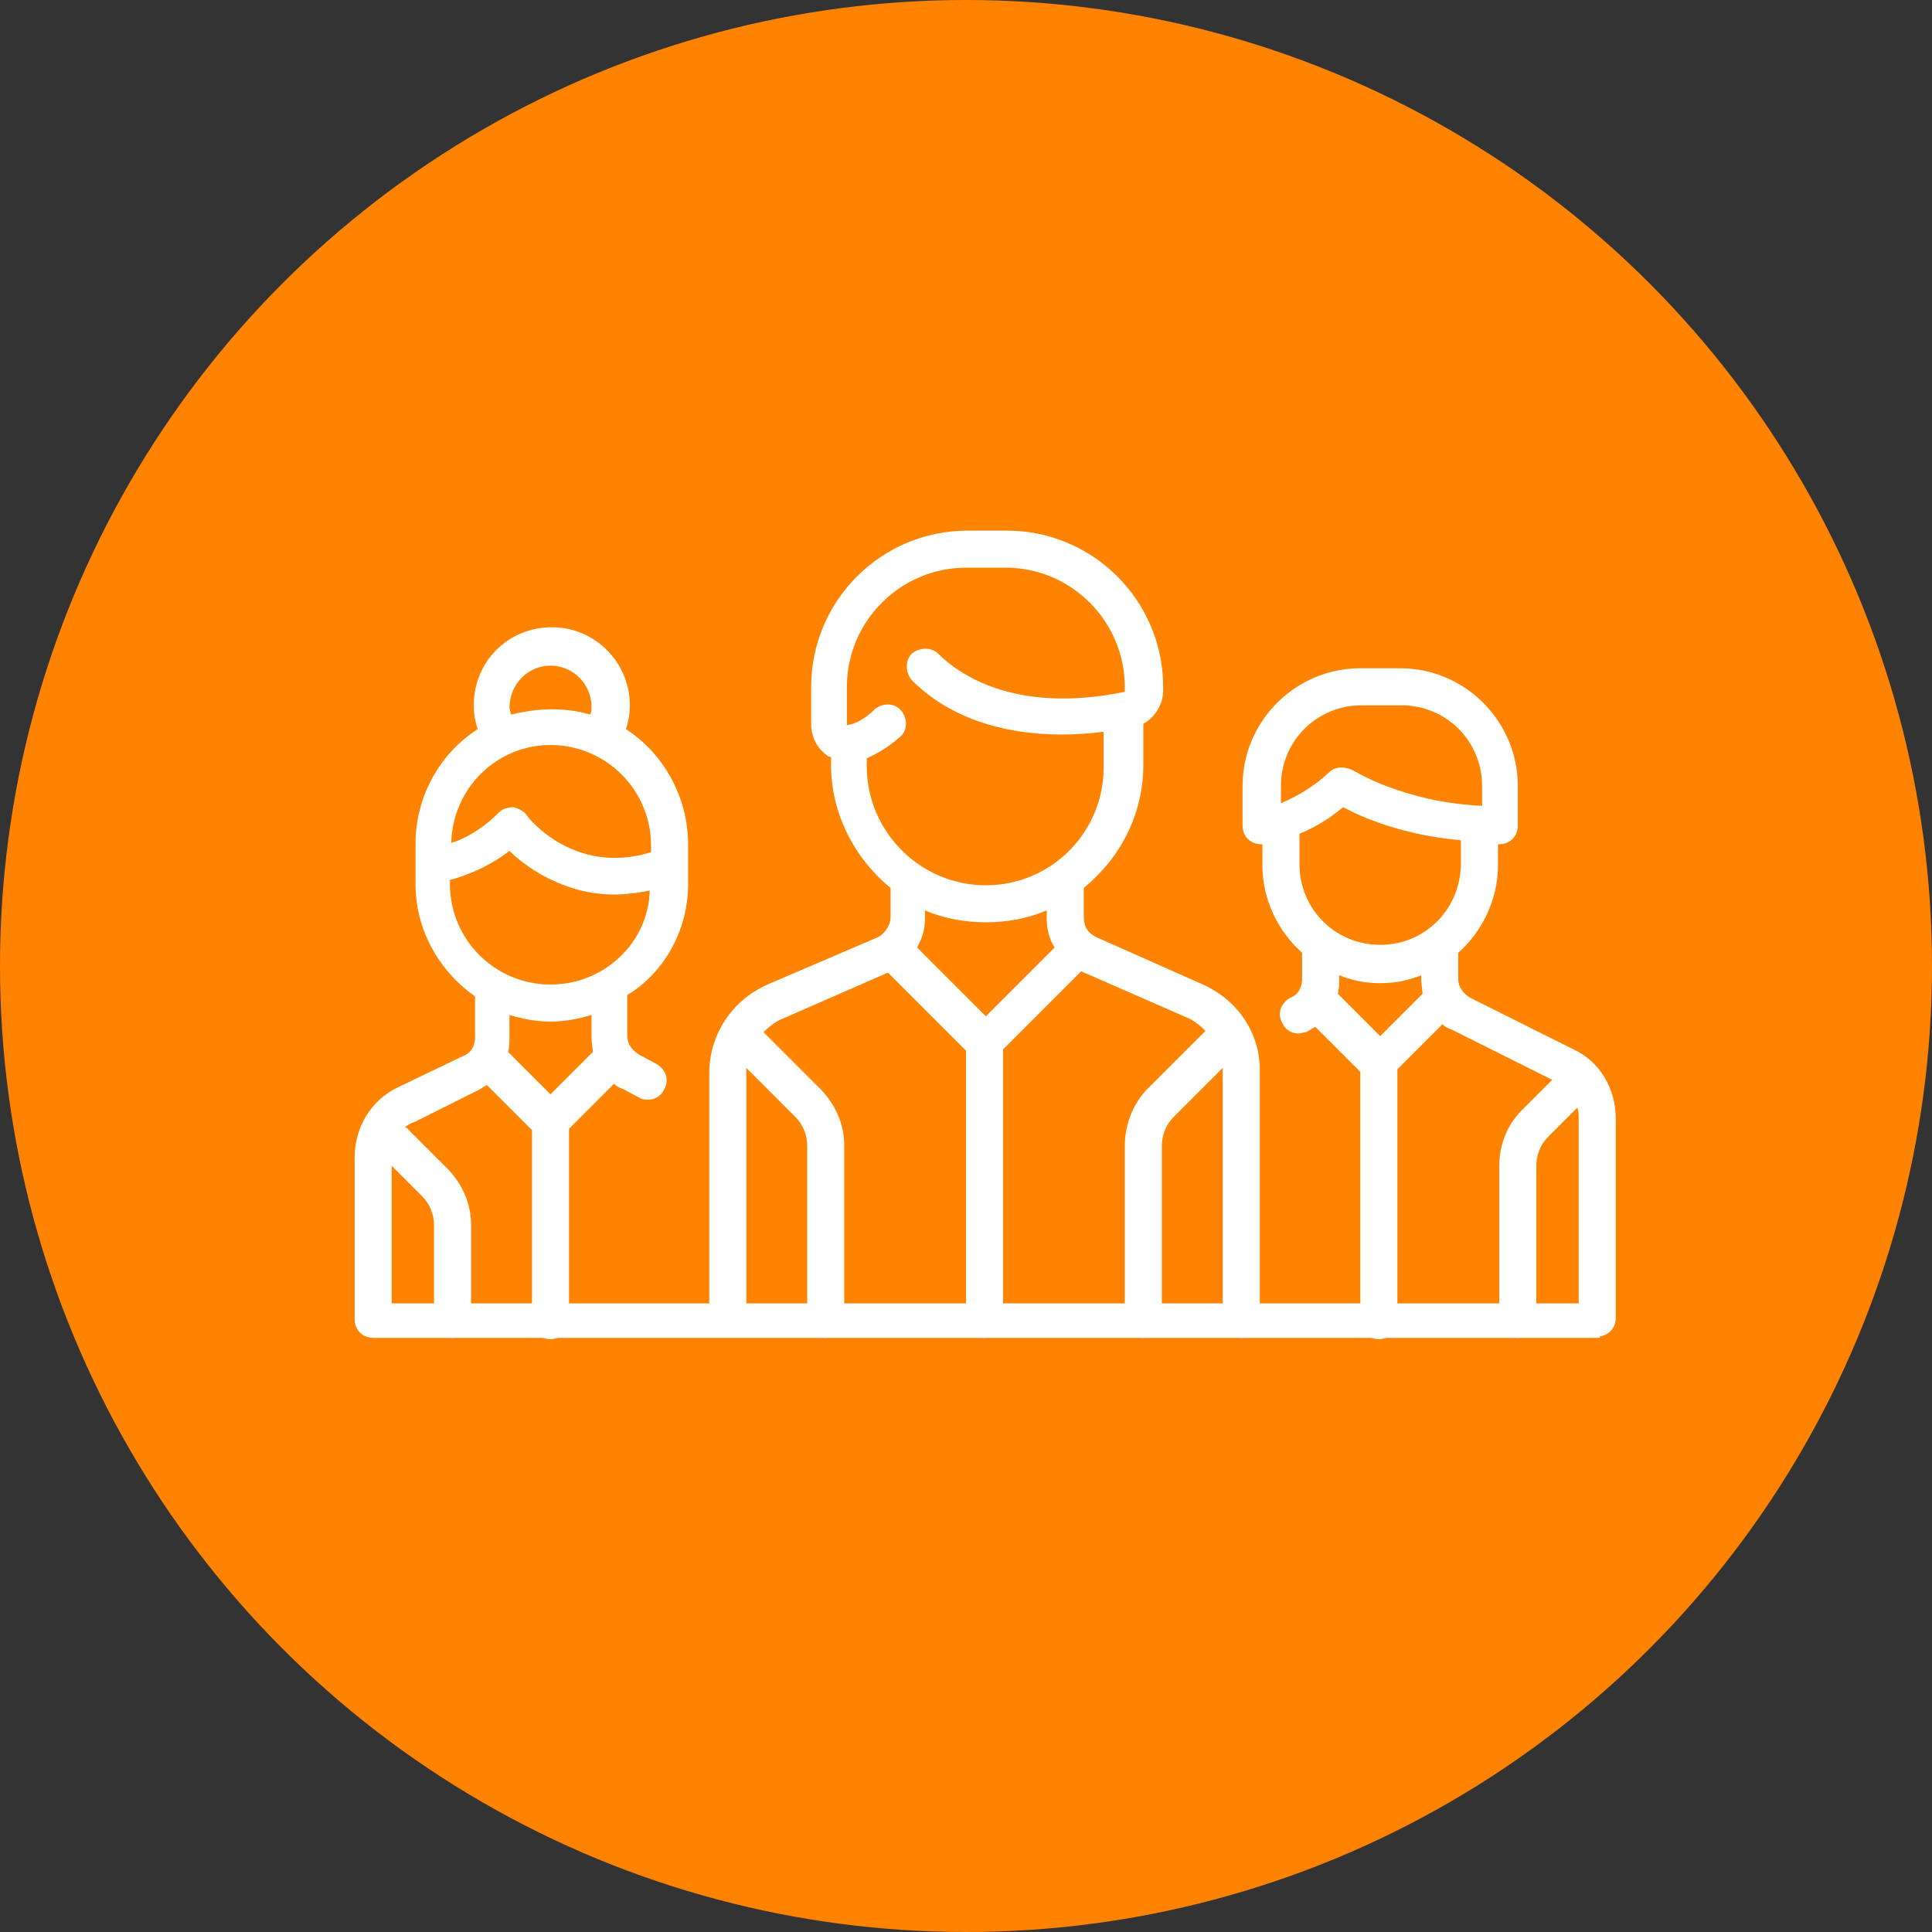 <?xml version="1.0" encoding="utf-8"?>
<!-- Generator: Adobe Illustrator 24.0.1, SVG Export Plug-In . SVG Version: 6.00 Build 0)  -->
<svg version="1.1" id="レイヤー_1" xmlns="http://www.w3.org/2000/svg" xmlns:xlink="http://www.w3.org/1999/xlink" x="0px"
	 y="0px" width="146px" height="146px" viewBox="0 0 146 146" style="enable-background:new 0 0 146 146;" xml:space="preserve">
<rect x="0" y="0" width="146" height="146" fill="#333333" stroke="none"/>
<style type="text/css">
	.st0{fill:#FF8300;}
	.st1{fill:#FFFFFF;}
	.st2{fill:none;stroke:#FFFFFF;stroke-width:2.607;stroke-miterlimit:10;}
</style>
<circle class="st0" cx="73" cy="73" r="73"/>
<g>
	<g>
		<g>
			<path class="st1" d="M90.9,74.4l-8.1-3.6c-0.6-0.3-0.9-0.8-0.9-1.5v-2.2c2.7-2.2,4.5-5.5,4.5-9.3v-3.1c0.9-0.5,1.5-1.5,1.5-2.5
				v-0.3c0-6.5-5.3-11.8-11.8-11.8h-3c-6.5,0-11.8,5.3-11.8,11.8v2.8c0,0.9,0.4,1.8,1.1,2.3c0.1,0.1,0.2,0.2,0.4,0.2v0.6
				c0,3.7,1.8,7.1,4.5,9.3v2.2c0,0.6-0.4,1.2-0.9,1.5L58,74.4c-2.7,1.2-4.4,3.8-4.4,6.7v18.5c0,0.8,0.6,1.4,1.4,1.4
				c0.8,0,1.4-0.6,1.4-1.4V81.2c0-0.2,0-0.3,0-0.5l3.7,3.7c0.6,0.6,0.9,1.4,0.9,2.2v13.1c0,0.8,0.6,1.4,1.4,1.4
				c0.8,0,1.4-0.6,1.4-1.4V86.6c0-1.6-0.6-3-1.7-4.2L57.7,78c0.4-0.4,0.9-0.8,1.4-1l8-3.5l5.9,5.9v20.3c0,0.8,0.6,1.4,1.4,1.4
				s1.4-0.6,1.4-1.4V79.3l5.9-5.9l8,3.5c0.5,0.2,1,0.6,1.4,1l-4.5,4.5C85.6,83.5,85,85,85,86.6v13.1c0,0.8,0.6,1.4,1.4,1.4
				s1.4-0.6,1.4-1.4V86.6c0-0.8,0.3-1.6,0.9-2.2l3.7-3.7c0,0.2,0,0.3,0,0.5v18.5c0,0.8,0.6,1.4,1.4,1.4s1.4-0.6,1.4-1.4V81.1
				C95.3,78.2,93.6,75.6,90.9,74.4z M74.5,76.8l-5.2-5.2c0.4-0.7,0.6-1.4,0.6-2.2v-0.6c1.4,0.6,3,0.9,4.6,0.9s3.2-0.3,4.6-0.9v0.6
				c0,0.8,0.2,1.6,0.6,2.2L74.5,76.8z M74.5,66.9c-5,0-9-4.1-9-9v-0.6c0.9-0.4,1.7-0.9,2.5-1.6c0.6-0.5,0.6-1.4,0.1-2
				c-0.5-0.6-1.4-0.6-2-0.1c-0.7,0.7-1.4,1.1-2.1,1.2c0,0,0,0,0,0c0,0,0-0.1,0-0.1v-2.8c0-5,4.1-9,9-9h3c5,0,9,4.1,9,9v0.3
				c0,0,0,0.1-0.1,0.1c-8.4,1.7-12.6-1.5-14-2.9c-0.5-0.5-1.4-0.5-2,0c-0.5,0.5-0.5,1.4,0,2c4.3,4.3,10.7,4.4,14.5,3.9v2.5
				C83.5,62.8,79.5,66.9,74.5,66.9z"/>
		</g>
	</g>
	<g>
		<g>
			<path class="st1" d="M52,66.8v-3c0-3.6-1.9-6.9-4.7-8.7c0.2-0.6,0.3-1.2,0.3-1.8c0-3.2-2.6-5.9-5.9-5.9s-5.9,2.6-5.9,5.9
				c0,0.6,0.1,1.2,0.3,1.8c-2.8,1.8-4.7,5-4.7,8.7v3c0,3.5,1.8,6.6,4.5,8.5v3.1c0,0.6-0.3,1.2-0.9,1.4L30,82.2c-2,1-3.2,3-3.2,5.3
				v12.2c0,0.8,0.6,1.4,1.4,1.4s1.4-0.6,1.4-1.4V88.1l2.3,2.3c0.6,0.6,0.9,1.4,0.9,2.2v7.1c0,0.8,0.6,1.4,1.4,1.4
				c0.8,0,1.4-0.6,1.4-1.4v-7.1c0-1.6-0.6-3-1.7-4.2l-3.2-3.2c0,0,0,0-0.1,0c0.2-0.2,0.4-0.3,0.7-0.4l4.8-2.4
				c0.2-0.1,0.5-0.3,0.7-0.4l3.4,3.4v14.4c0,0.8,0.6,1.4,1.4,1.4c0.8,0,1.4-0.6,1.4-1.4V85.3l3.4-3.4c0.2,0.2,0.4,0.3,0.7,0.4
				l1.3,0.7c0.2,0.1,0.4,0.1,0.6,0.1c0.5,0,1-0.3,1.2-0.8c0.4-0.7,0.1-1.5-0.6-1.9l-1.3-0.7c-0.5-0.3-0.9-0.8-0.9-1.4v-3.1
				C50.2,73.5,52,70.3,52,66.8z M41.6,50.3c1.7,0,3.1,1.4,3.1,3.1c0,0.2,0,0.4-0.1,0.6c-1-0.3-2-0.4-3-0.4s-2.1,0.2-3,0.4
				c0-0.2-0.1-0.4-0.1-0.5C38.5,51.7,39.9,50.3,41.6,50.3z M41.6,56.3c4.2,0,7.6,3.4,7.6,7.6v0.5c-5.8,1.8-9.3-2.6-9.4-2.8
				c-0.2-0.3-0.6-0.5-1-0.6c-0.4,0-0.8,0.1-1.1,0.4c-1.3,1.3-2.6,2-3.6,2.3C34.2,59.6,37.5,56.3,41.6,56.3z M41.6,82.7l-3.2-3.2
				c0.1-0.4,0.1-0.7,0.1-1.1v-1.7c1,0.3,2,0.5,3.1,0.5s2.1-0.2,3.1-0.5v1.7c0,0.4,0.1,0.8,0.1,1.1L41.6,82.7z M41.6,74.4
				c-4.2,0-7.6-3.4-7.6-7.6v-0.3c1.1-0.3,2.8-0.9,4.5-2.2c0.6,0.6,1.5,1.3,2.6,1.9c1.3,0.7,3.1,1.4,5.3,1.4c0.8,0,1.7-0.1,2.7-0.3
				C49,71.2,45.7,74.4,41.6,74.4z"/>
		</g>
	</g>
	<g>
		<g>
			<path class="st1" d="M118.9,79.3l-7.8-3.9c-0.5-0.3-0.9-0.8-0.9-1.4v-2c1.8-1.6,3-4,3-6.6v-1.6c0,0,0.1,0,0.1,0
				c0.8,0,1.4-0.6,1.4-1.4v-3c0-4.9-4-8.9-8.9-8.9h-3c-4.9,0-8.9,4-8.9,8.9v3c0,0.8,0.6,1.4,1.4,1.4c0,0,0,0,0.1,0v1.6
				c0,2.6,1.2,5,3,6.6v2c0,0.6-0.3,1.2-0.9,1.4c-0.7,0.4-1,1.2-0.6,1.9c0.2,0.5,0.7,0.8,1.2,0.8c0.2,0,0.4-0.1,0.6-0.1
				c0.2-0.1,0.5-0.3,0.7-0.4l3.4,3.4v18.8c0,0.8,0.6,1.4,1.4,1.4s1.4-0.6,1.4-1.4V80.8l3.4-3.4c0.2,0.2,0.4,0.3,0.7,0.4l7.6,3.8
				l-2.3,2.3c-1.1,1.1-1.7,2.6-1.7,4.2v11.6c0,0.8,0.6,1.4,1.4,1.4c0.8,0,1.4-0.6,1.4-1.4V88.1c0-0.8,0.3-1.6,0.9-2.2l2.2-2.2
				c0.1,0.3,0.1,0.5,0.1,0.8v15.1c0,0.8,0.6,1.4,1.4,1.4s1.4-0.6,1.4-1.4V84.5C122.1,82.3,120.9,80.2,118.9,79.3z M96.8,60.7v-1.3
				l0,0c0-3.4,2.7-6.1,6.1-6.1h3c3.4,0,6.1,2.7,6.1,6.1v1.5c-6.1-0.3-9.7-2.7-9.8-2.7c-0.2-0.1-0.5-0.2-0.8-0.2
				c-0.4,0-0.7,0.1-1,0.4C99,59.7,97.7,60.3,96.8,60.7z M104.3,78.3l-3.2-3.2c0.1-0.4,0.1-0.7,0.1-1.1v-0.3c1,0.4,2,0.6,3.1,0.6
				c1.1,0,2.1-0.2,3.1-0.6v0.3c0,0.4,0.1,0.8,0.1,1.1L104.3,78.3z M104.3,71.4c-3.4,0-6.1-2.7-6.1-6.1v-2.3l0,0c1-0.4,2.1-1,3.3-2
				c1.5,0.8,4.5,2.1,8.9,2.5v1.7C110.4,68.7,107.7,71.4,104.3,71.4z"/>
		</g>
	</g>
	<line class="st2" x1="28.2" y1="99.8" x2="120.9" y2="99.8"/>
</g>
</svg>
